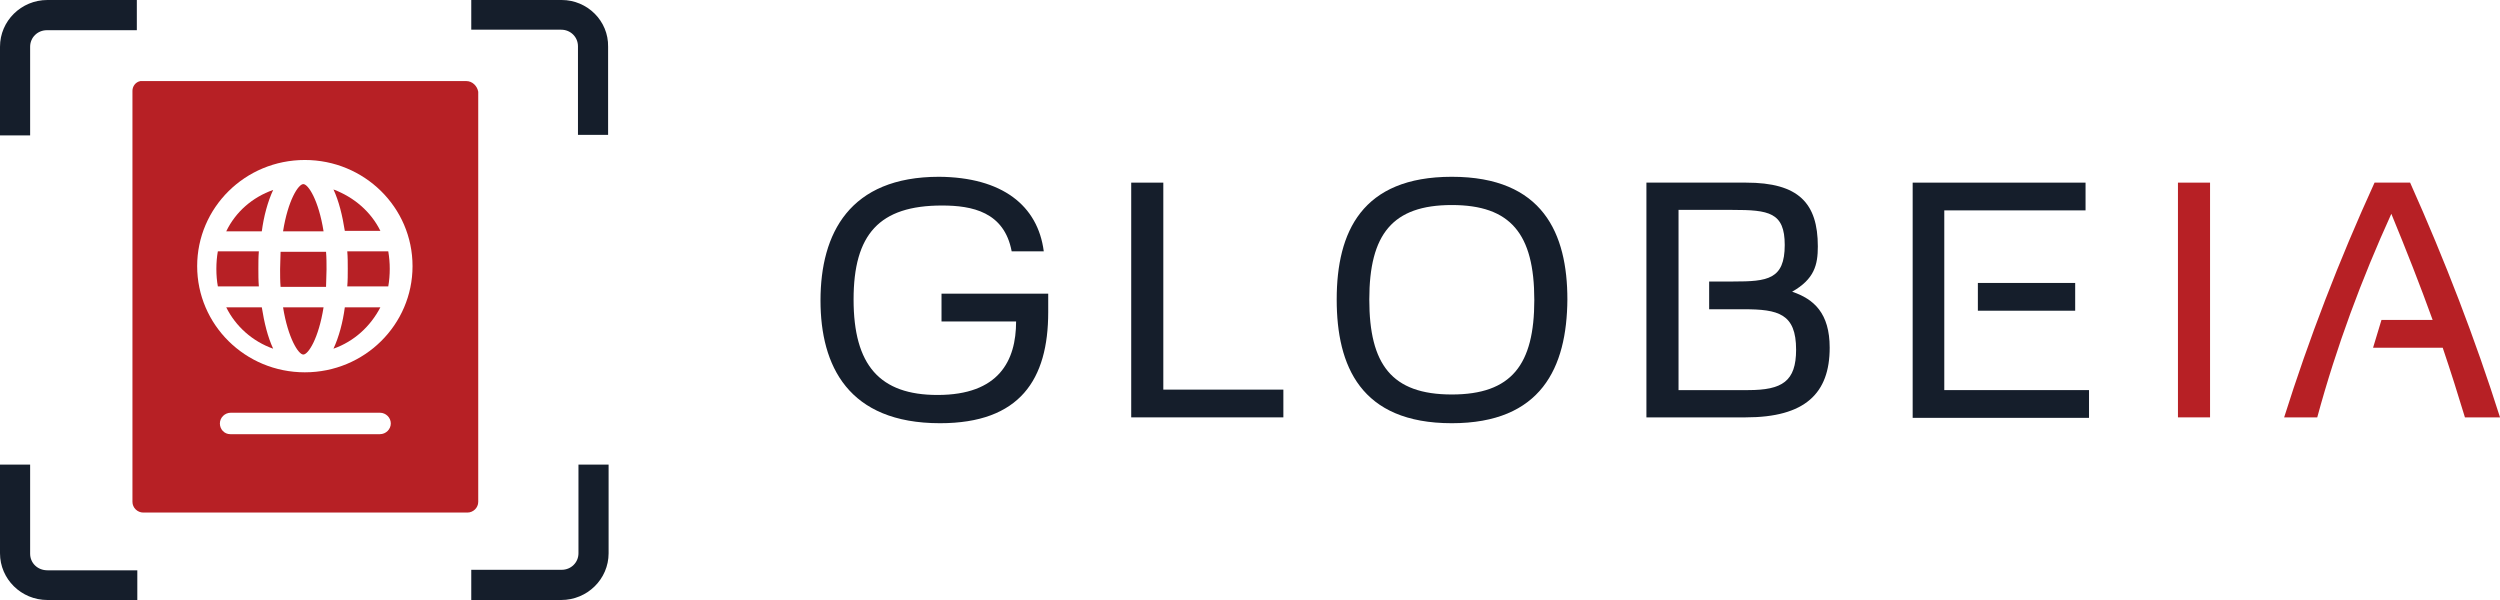 <svg width="150" height="36" viewBox="0 0 150 36" fill="none" xmlns="http://www.w3.org/2000/svg">
<g clipPath="url(#clip0_495_7653)">
<path d="M62.626 15.078H60.7C60.255 12.711 58.328 12.331 56.52 12.331C52.757 12.331 51.215 14.055 51.215 17.971C51.215 21.916 52.786 23.698 56.254 23.698C59.929 23.698 60.966 21.653 60.966 19.286H56.491V17.62H62.893V18.731C62.893 22.763 61.203 25.393 56.402 25.393C50.889 25.393 49.23 21.945 49.23 18.029C49.23 13.997 50.978 10.607 56.343 10.607C60.136 10.636 62.27 12.331 62.626 15.078Z" fill="#151E2B"/>
<path d="M67.873 25.042V10.958H69.799V23.377H77.002V25.042H67.873Z" fill="#151E2B"/>
<path d="M87.108 25.393C81.625 25.393 80.202 21.945 80.202 17.971C80.202 13.909 81.714 10.607 87.108 10.607C92.591 10.607 94.043 14.026 94.043 17.971C94.014 22.062 92.472 25.393 87.108 25.393ZM87.108 12.302C83.551 12.302 82.158 14.055 82.158 17.971C82.158 21.857 83.492 23.669 87.108 23.669C90.694 23.669 92.058 21.886 92.058 18C92.058 14.026 90.635 12.302 87.108 12.302Z" fill="#151E2B"/>
<path d="M98.785 25.042V10.958H104.772C107.914 10.958 109.07 12.185 109.07 14.786C109.07 15.896 108.862 16.744 107.528 17.503C108.833 17.942 109.781 18.789 109.781 20.864C109.781 23.61 108.299 25.042 104.742 25.042H98.785ZM100.682 23.406H104.891C106.936 23.406 107.766 22.88 107.766 20.98C107.766 18.818 106.699 18.555 104.624 18.555H102.549V16.89H104.002C106.047 16.89 107.084 16.773 107.084 14.698C107.084 12.74 106.135 12.594 103.942 12.594H100.712V23.406H100.682Z" fill="#151E2B"/>
<path d="M116.657 23.406H125.341V25.071H114.76V10.958H125.133V12.623H116.657V23.406ZM118.672 16.977H124.511V18.643H118.672V16.977Z" fill="#151E2B"/>
<path d="M132.603 10.958H130.677V25.042H132.603V10.958Z" fill="#B72025"/>
<path d="M145.97 19.227C145.199 17.094 144.37 14.99 143.48 12.828C141.702 16.744 140.191 20.776 139.035 25.042H137.049C138.531 20.338 140.339 15.633 142.473 10.958H144.607C146.711 15.662 148.519 20.367 150.001 25.042H147.896C147.482 23.669 147.037 22.266 146.563 20.864H142.384L142.888 19.198H145.97V19.227Z" fill="#B72025"/>
<path d="M0 2.805V8.123H1.808V2.805C1.808 2.25 2.253 1.812 2.816 1.812H8.21V0H2.845C1.274 0 0 1.256 0 2.805Z" fill="#151E2B"/>
<path d="M33.7 0H28.276V1.782H33.671C34.234 1.782 34.678 2.221 34.678 2.776V8.094H36.486V2.805C36.516 1.256 35.241 0 33.7 0Z" fill="#151E2B"/>
<path d="M1.808 33.224V27.877H0V33.195C0 34.744 1.274 36 2.845 36H8.239V34.218H2.845C2.253 34.218 1.808 33.779 1.808 33.224Z" fill="#151E2B"/>
<path d="M28.276 34.218V36H33.671C35.241 36 36.516 34.744 36.516 33.195V27.877H34.708V33.195C34.708 33.75 34.263 34.188 33.7 34.188H28.276V34.218Z" fill="#151E2B"/>
<path d="M13.574 13.88H15.708C15.827 12.974 16.064 12.097 16.39 11.396C15.145 11.834 14.137 12.711 13.574 13.88Z" fill="#B72025"/>
<path d="M13.574 18.438C14.137 19.578 15.145 20.484 16.39 20.922C16.064 20.221 15.856 19.373 15.708 18.438H13.574Z" fill="#B72025"/>
<path d="M18.199 11.046C17.902 11.046 17.28 12.01 16.983 13.88H19.414C19.117 12.01 18.495 11.046 18.199 11.046Z" fill="#B72025"/>
<path d="M18.199 21.273C18.495 21.273 19.117 20.308 19.414 18.438H16.983C17.28 20.279 17.902 21.273 18.199 21.273Z" fill="#B72025"/>
<path d="M15.502 16.13C15.502 15.779 15.502 15.428 15.531 15.078H13.071C13.012 15.399 12.982 15.779 12.982 16.13C12.982 16.51 13.012 16.86 13.071 17.182H15.531C15.502 16.831 15.502 16.48 15.502 16.13Z" fill="#B72025"/>
<path d="M16.835 15.107C16.835 15.429 16.806 15.779 16.806 16.159C16.806 16.51 16.806 16.86 16.835 17.211H19.562C19.562 16.89 19.592 16.539 19.592 16.159C19.592 15.809 19.592 15.458 19.562 15.107H16.835Z" fill="#B72025"/>
<path d="M20.866 16.13C20.866 16.48 20.866 16.831 20.836 17.182H23.296C23.355 16.86 23.385 16.48 23.385 16.13C23.385 15.779 23.355 15.428 23.296 15.078H20.836C20.866 15.428 20.866 15.779 20.866 16.13Z" fill="#B72025"/>
<path d="M20.008 11.367C20.334 12.068 20.541 12.916 20.689 13.851H22.823C22.26 12.711 21.253 11.835 20.008 11.367Z" fill="#B72025"/>
<path d="M20.008 20.922C21.253 20.484 22.231 19.578 22.823 18.438H20.689C20.571 19.344 20.334 20.221 20.008 20.922Z" fill="#B72025"/>
<path d="M27.983 4.865H25.849H24.574H13.816H8.421C8.125 4.923 7.947 5.186 7.947 5.449V30.111C7.947 30.462 8.244 30.754 8.599 30.754H28.042C28.398 30.754 28.694 30.462 28.694 30.111V5.508C28.635 5.157 28.338 4.865 27.983 4.865ZM13.193 25.407C13.193 25.056 13.49 24.764 13.845 24.764H22.796C23.152 24.764 23.448 25.056 23.448 25.407C23.448 25.758 23.152 26.05 22.796 26.05H13.816C13.46 26.05 13.193 25.758 13.193 25.407ZM18.291 22.339C14.705 22.339 11.83 19.475 11.83 15.969C11.83 12.462 14.705 9.599 18.291 9.599C21.848 9.599 24.752 12.433 24.752 15.969C24.752 19.475 21.877 22.339 18.291 22.339Z" fill="#B72025"/>
</g>
<defs>
<clipPath id="clip0_495_7653">
<rect width="150" height="36" fill="white"/>
</clipPath>
</defs>
</svg>
